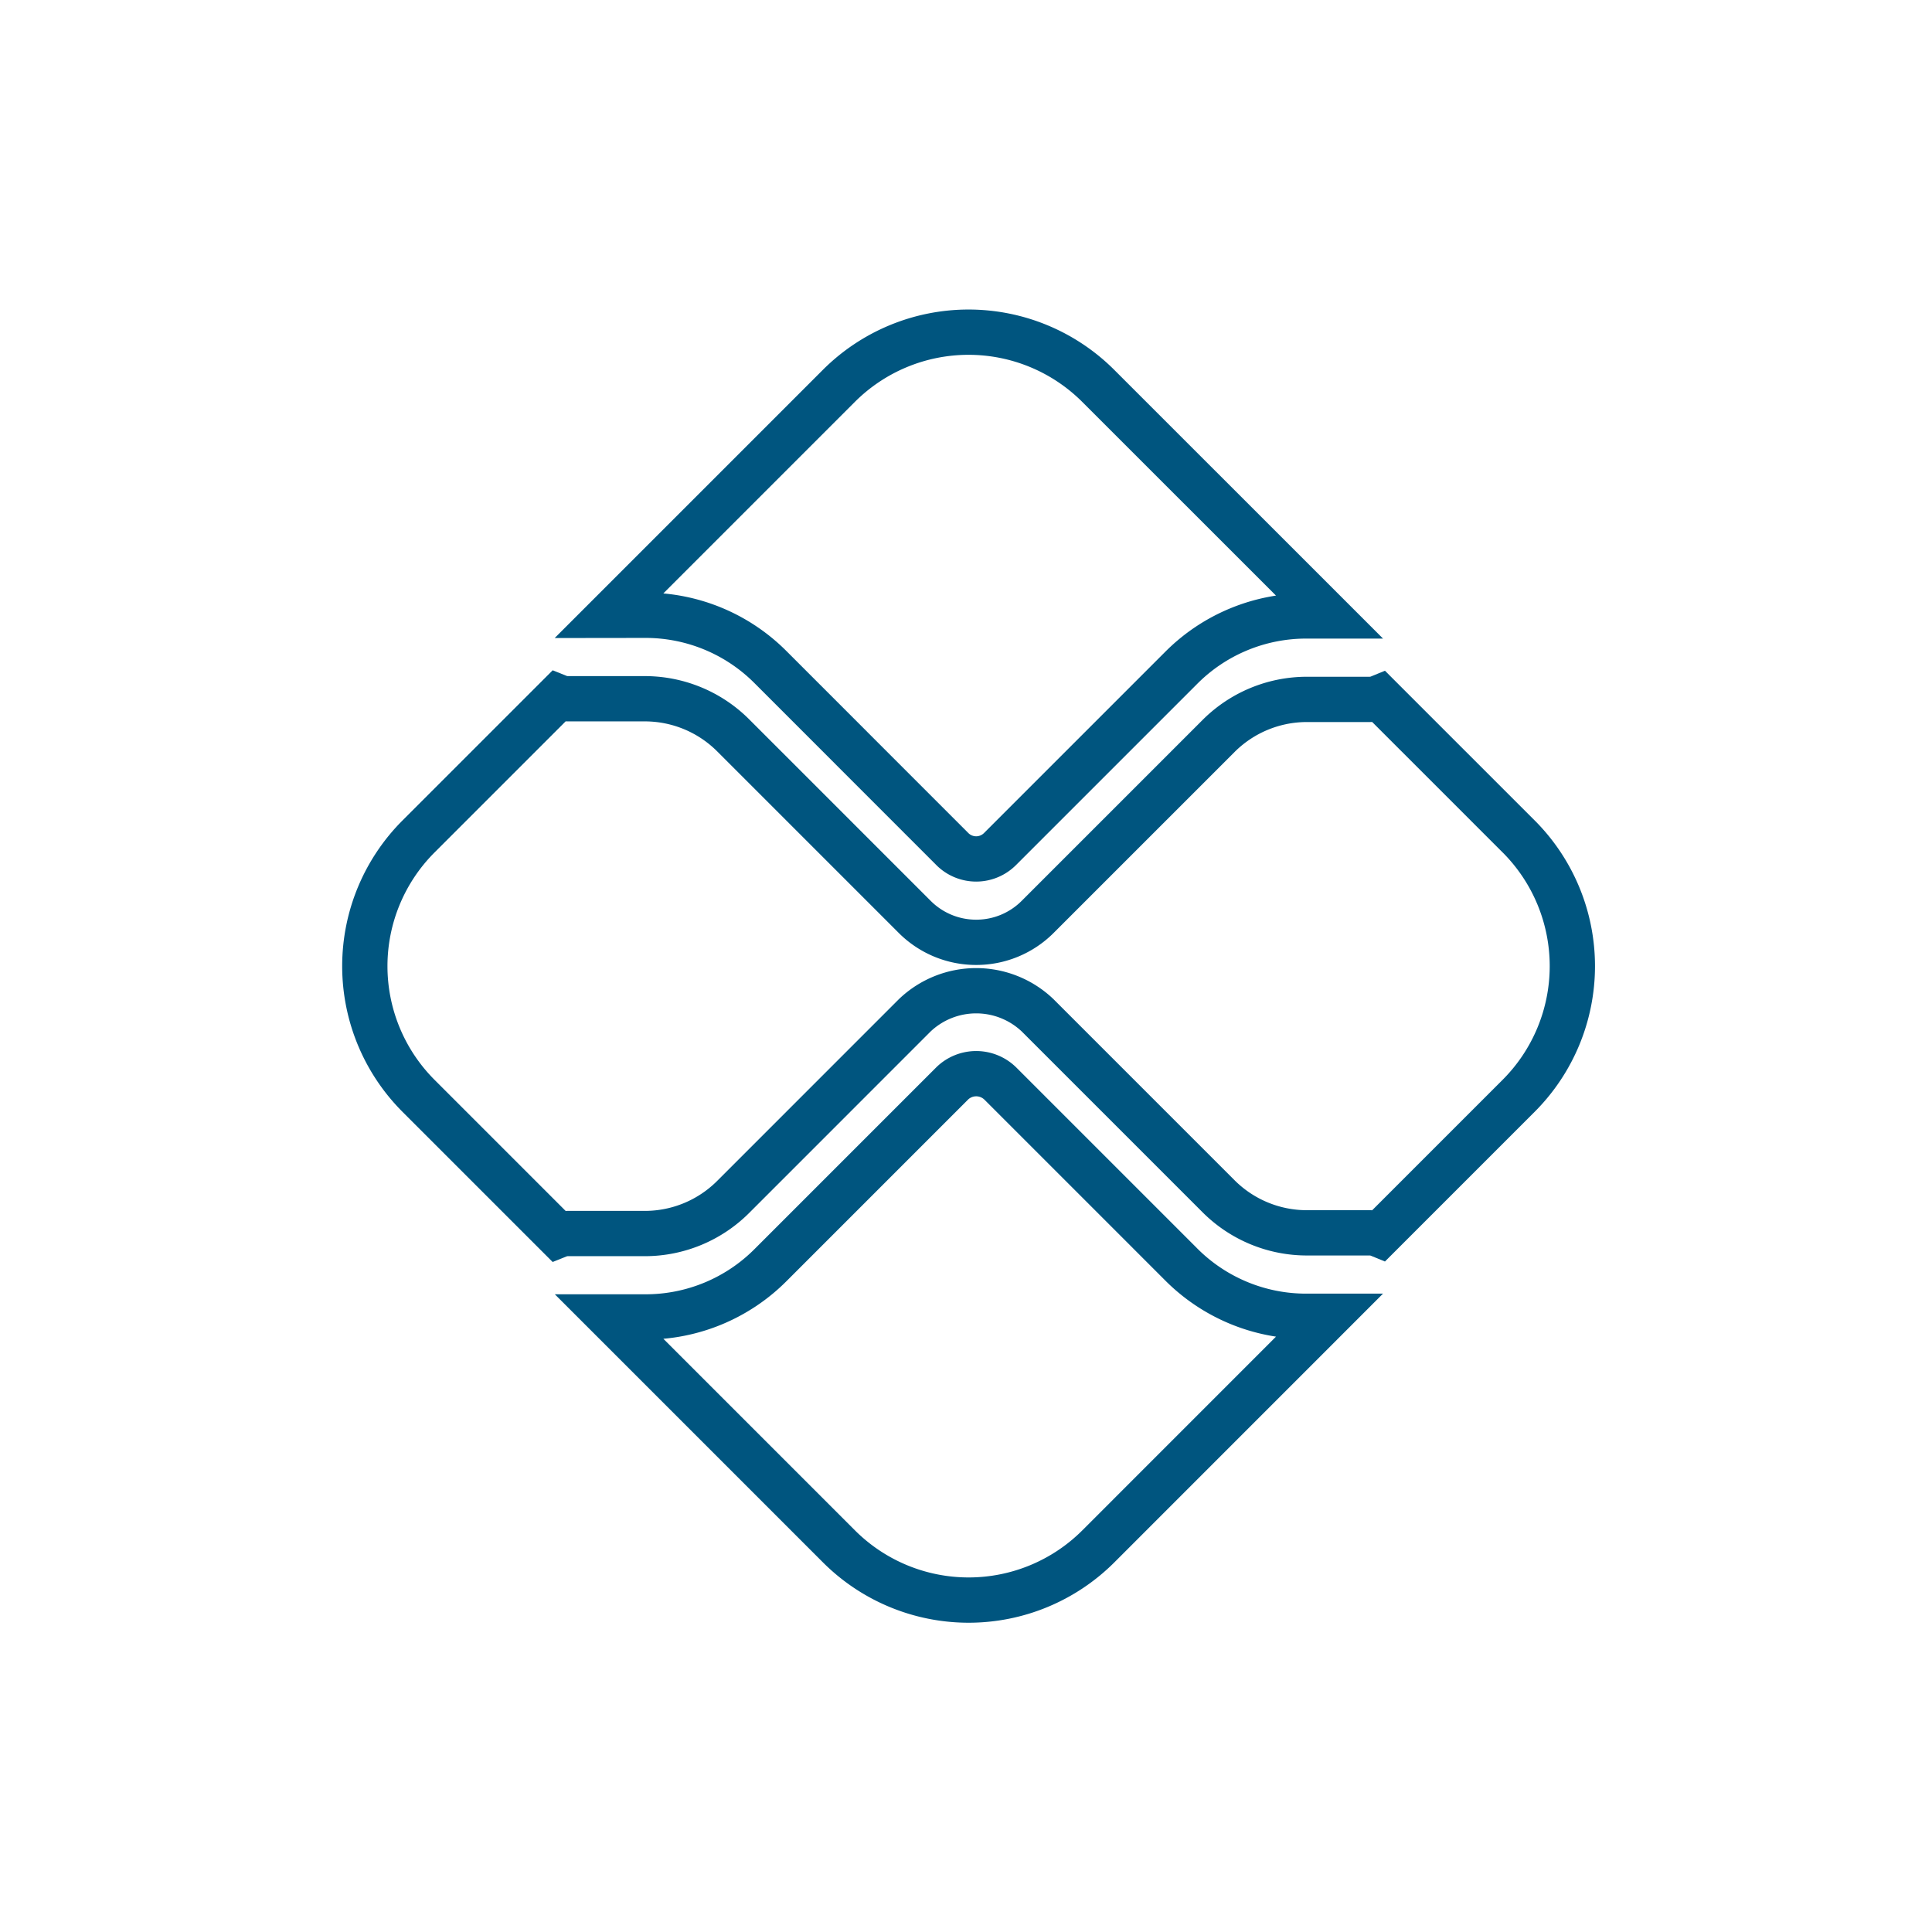 <svg xmlns="http://www.w3.org/2000/svg" width="128" height="128" viewBox="0 0 128 128"><defs><style>.a{fill:#fff;}.b{fill:none;stroke:#00557f;stroke-width:3px;}</style></defs><g transform="translate(0 -0.379)"><rect class="a" width="128" height="128" transform="translate(0 0.379)"/><g transform="translate(10632.518 8045.379)"><path class="b" d="M-49.219-17.13a11.679,11.679,0,0,1-8.31-3.441l-12-12a2.281,2.281,0,0,0-3.153,0L-84.725-20.527a11.681,11.681,0,0,1-8.311,3.44H-95.4l15.2,15.2a12.154,12.154,0,0,0,17.188,0L-47.773-17.13Z" transform="translate(-10496.737 -7940.663)"/><path class="b" d="M-2.52-19.991A11.679,11.679,0,0,1,5.79-16.55L17.834-4.5a2.231,2.231,0,0,0,3.153,0l12-12A11.68,11.68,0,0,1,41.3-19.947h1.445L27.5-35.188a12.154,12.154,0,0,0-17.188,0l-15.2,15.2Z" transform="translate(-10587.255 -7984.245)"/><path class="b" d="M-81.471-9.855l-9.21-9.21a1.753,1.753,0,0,1-.654.132h-4.187a8.276,8.276,0,0,0-5.814,2.409l-12,12a5.742,5.742,0,0,1-4.072,1.685,5.745,5.745,0,0,1-4.073-1.684l-12.044-12.044a8.276,8.276,0,0,0-5.814-2.409h-5.149a1.747,1.747,0,0,1-.619-.125l-9.247,9.247a12.154,12.154,0,0,0,0,17.188l9.246,9.246a1.749,1.749,0,0,1,.619-.125h5.149a8.276,8.276,0,0,0,5.814-2.409L-121.482,2a5.9,5.9,0,0,1,8.146,0l12,12a8.274,8.274,0,0,0,5.814,2.409h4.187a1.755,1.755,0,0,1,.654.132l9.21-9.21a12.154,12.154,0,0,0,0-17.188" transform="translate(-10450.434 -7979.73)"/></g></g></svg>
